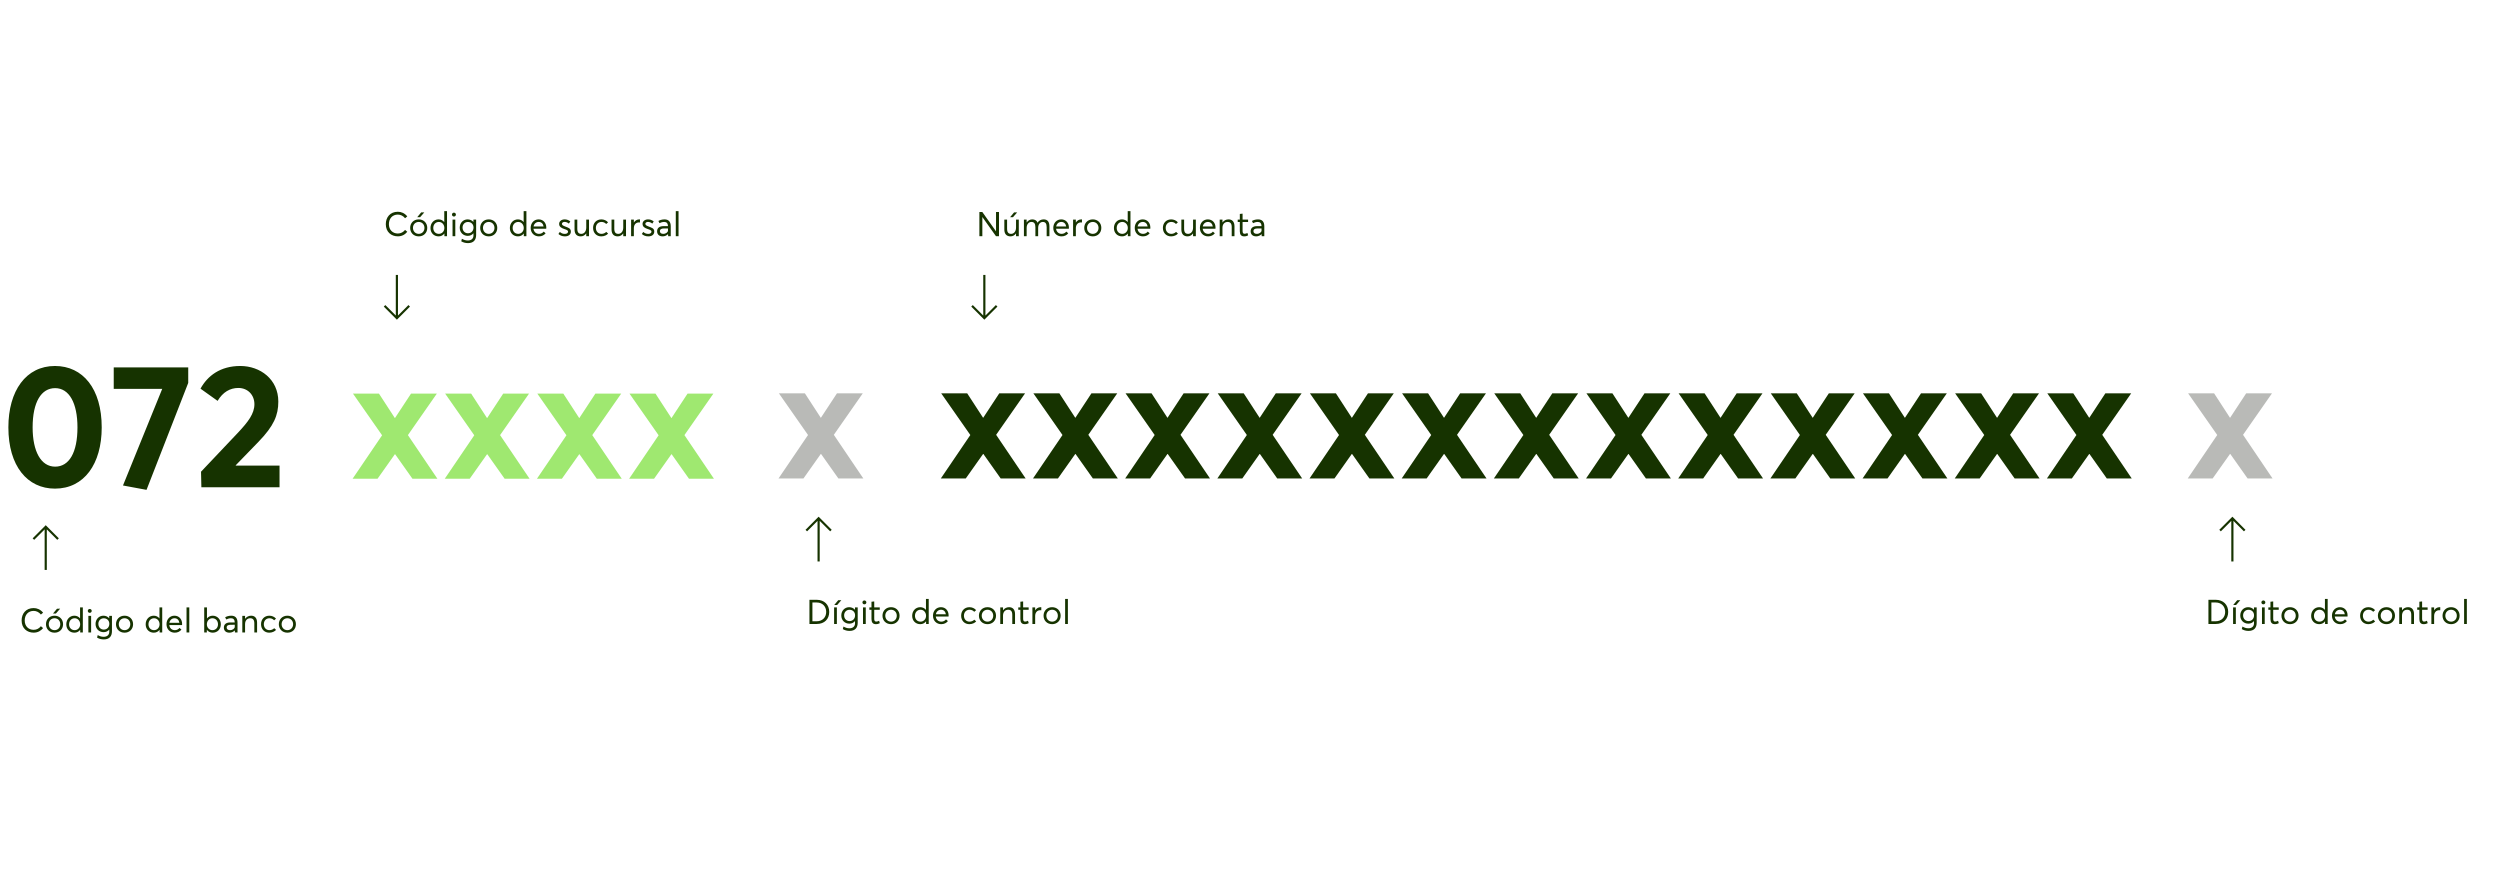 <svg width="1175" height="418" viewBox="0 0 1175 418" fill="none" xmlns="http://www.w3.org/2000/svg">
<g clip-path="url(#clip0_4_585)">
<mask id="mask0_4_585" style="mask-type:luminance" maskUnits="userSpaceOnUse" x="0" y="0" width="1175" height="418">
<path d="M1175 0H0V418H1175V0Z" fill="white"/>
</mask>
<g mask="url(#mask0_4_585)">
<path d="M25.83 229.656C39.524 229.656 47.806 218.094 47.806 200.874C47.806 182.67 38.95 172.01 25.83 172.01C12.218 172.01 3.936 183.654 3.936 200.874C3.936 219.078 12.874 229.656 25.83 229.656ZM25.912 219.324C19.27 219.324 15.334 212.19 15.334 200.874C15.334 188.902 19.434 182.424 25.912 182.424C32.554 182.424 36.408 189.476 36.408 200.874C36.408 212.764 32.472 219.324 25.912 219.324ZM53.454 172.666V182.752H76.25L57.8 228.18L68.87 230.23L88.468 179.964V172.666H53.454ZM110.801 218.832V218.668L121.461 207.68C128.759 200.136 130.809 195.134 130.809 188.738C130.809 178.242 122.281 172.01 112.933 172.01C103.503 172.01 97.517 176.684 94.237 182.67L102.273 188.41C104.733 184.31 108.095 182.342 112.031 182.342C116.459 182.342 119.575 185.622 119.575 189.968C119.575 194.478 116.541 198.332 112.031 203.17L94.483 221.702L94.647 229H131.383V218.832H110.801Z" fill="#163300"/>
<path d="M193.848 225H205.574L191.716 204.5L205.328 184.984H193.192L185.648 196.464H185.566L178.104 184.984H165.886L179.58 204.582L165.722 225H177.448L185.566 213.52H185.73L193.848 225ZM237.17 225H248.896L235.038 204.5L248.65 184.984H236.514L228.97 196.464H228.888L221.426 184.984H209.208L222.902 204.582L209.044 225H220.77L228.888 213.52H229.052L237.17 225ZM280.493 225H292.219L278.361 204.5L291.973 184.984H279.837L272.293 196.464H272.211L264.749 184.984H252.531L266.225 204.582L252.367 225H264.093L272.211 213.52H272.375L280.493 225ZM323.815 225H335.541L321.683 204.5L335.295 184.984H323.159L315.615 196.464H315.533L308.071 184.984H295.853L309.547 204.582L295.689 225H307.415L315.533 213.52H315.697L323.815 225Z" fill="#9FE870"/>
<path d="M394.033 224.869H405.759L391.901 204.369L405.513 184.853H393.377L385.833 196.333H385.751L378.289 184.853H366.071L379.765 204.451L365.907 224.869H377.633L385.751 213.389H385.915L394.033 224.869Z" fill="#B9BAB7"/>
<path d="M470.318 224.869H482.044L468.186 204.369L481.798 184.853H469.662L462.118 196.333H462.036L454.574 184.853H442.356L456.05 204.451L442.192 224.869H453.918L462.036 213.389H462.2L470.318 224.869ZM513.64 224.869H525.366L511.508 204.369L525.12 184.853H512.984L505.44 196.333H505.358L497.896 184.853H485.678L499.372 204.451L485.514 224.869H497.24L505.358 213.389H505.522L513.64 224.869ZM556.963 224.869H568.689L554.831 204.369L568.443 184.853H556.307L548.763 196.333H548.681L541.219 184.853H529.001L542.695 204.451L528.837 224.869H540.563L548.681 213.389H548.845L556.963 224.869ZM600.285 224.869H612.011L598.153 204.369L611.765 184.853H599.629L592.085 196.333H592.003L584.541 184.853H572.323L586.017 204.451L572.159 224.869H583.885L592.003 213.389H592.167L600.285 224.869ZM643.607 224.869H655.333L641.475 204.369L655.087 184.853H642.951L635.407 196.333H635.325L627.863 184.853H615.645L629.339 204.451L615.481 224.869H627.207L635.325 213.389H635.489L643.607 224.869ZM686.93 224.869H698.656L684.798 204.369L698.41 184.853H686.274L678.73 196.333H678.648L671.186 184.853H658.968L672.662 204.451L658.804 224.869H670.53L678.648 213.389H678.812L686.93 224.869ZM730.252 224.869H741.978L728.12 204.369L741.732 184.853H729.596L722.052 196.333H721.97L714.508 184.853H702.29L715.984 204.451L702.126 224.869H713.852L721.97 213.389H722.134L730.252 224.869ZM773.574 224.869H785.3L771.442 204.369L785.054 184.853H772.918L765.374 196.333H765.292L757.83 184.853H745.612L759.306 204.451L745.448 224.869H757.174L765.292 213.389H765.456L773.574 224.869ZM816.896 224.869H828.622L814.764 204.369L828.376 184.853H816.24L808.696 196.333H808.614L801.152 184.853H788.934L802.628 204.451L788.77 224.869H800.496L808.614 213.389H808.778L816.896 224.869ZM860.219 224.869H871.945L858.087 204.369L871.699 184.853H859.563L852.019 196.333H851.937L844.475 184.853H832.257L845.951 204.451L832.093 224.869H843.819L851.937 213.389H852.101L860.219 224.869ZM903.541 224.869H915.267L901.409 204.369L915.021 184.853H902.885L895.341 196.333H895.259L887.797 184.853H875.579L889.273 204.451L875.415 224.869H887.141L895.259 213.389H895.423L903.541 224.869ZM946.863 224.869H958.589L944.731 204.369L958.343 184.853H946.207L938.663 196.333H938.581L931.119 184.853H918.901L932.595 204.451L918.737 224.869H930.463L938.581 213.389H938.745L946.863 224.869ZM990.185 224.869H1001.91L988.053 204.369L1001.67 184.853H989.529L981.985 196.333H981.903L974.441 184.853H962.223L975.917 204.451L962.059 224.869H973.785L981.903 213.389H982.067L990.185 224.869Z" fill="#163300"/>
<path d="M380.44 293.265H383.896C387.512 293.265 389.736 290.945 389.736 287.601C389.736 284.241 387.448 281.905 383.848 281.905H380.44V293.265ZM381.832 292.001V283.169H383.864C386.52 283.169 388.312 284.993 388.312 287.601C388.312 290.161 386.536 292.001 383.8 292.001H381.832ZM392.096 284.353H393.456L395.44 282.081L393.968 282.097L392.096 284.353ZM392.032 293.265H393.328V285.473H392.032V293.265ZM401.84 285.473V286.561H401.808C401.136 285.793 400.16 285.377 399.12 285.377C397.008 285.377 395.408 287.057 395.408 289.265C395.408 291.585 397.104 293.121 399.184 293.121C400.304 293.121 401.216 292.673 401.824 291.921H401.856V293.009C401.856 294.273 400.992 295.297 399.232 295.297C398.128 295.297 397.344 294.993 396.432 294.481L396.128 295.681C397.056 296.241 398.128 296.529 399.296 296.529C402.016 296.529 403.12 294.929 403.12 292.673V285.473H401.84ZM399.28 291.905C397.888 291.905 396.736 290.881 396.736 289.217C396.736 287.713 397.792 286.593 399.28 286.593C400.752 286.593 401.888 287.633 401.888 289.201C401.888 290.753 400.848 291.905 399.28 291.905ZM406.266 284.033C406.778 284.033 407.194 283.633 407.194 283.121C407.194 282.625 406.778 282.209 406.266 282.209C405.738 282.209 405.338 282.625 405.338 283.121C405.338 283.633 405.738 284.033 406.266 284.033ZM405.61 293.265H406.906V285.473H405.61V293.265ZM411.628 293.361C412.54 293.361 413.084 293.121 413.516 292.881L413.164 291.745C412.796 291.953 412.316 292.145 411.852 292.145C411.116 292.145 410.892 291.681 410.892 290.753V286.593H413.484V285.473H410.892V282.673L409.596 282.817V285.473H408.604V286.593H409.596V290.945C409.596 292.513 410.236 293.361 411.628 293.361ZM418.8 293.361C421.088 293.361 422.8 291.745 422.8 289.377C422.8 287.009 421.088 285.377 418.8 285.377C416.368 285.377 414.768 287.137 414.768 289.377C414.768 291.617 416.368 293.361 418.8 293.361ZM418.8 292.177C417.184 292.177 416.08 290.929 416.08 289.377C416.08 287.825 417.168 286.577 418.8 286.577C420.304 286.577 421.488 287.713 421.488 289.377C421.488 291.025 420.304 292.177 418.8 292.177ZM435.201 281.489V286.641H435.185C434.545 285.825 433.585 285.377 432.529 285.377C430.321 285.377 428.721 287.121 428.721 289.425C428.721 291.809 430.385 293.361 432.545 293.361C433.665 293.361 434.609 292.865 435.233 292.033H435.265V293.265H436.497V281.489H435.201ZM432.657 292.177C431.073 292.177 430.033 290.993 430.033 289.425C430.033 287.697 431.201 286.577 432.673 286.577C434.145 286.577 435.249 287.825 435.249 289.425C435.249 291.073 434.033 292.177 432.657 292.177ZM445.846 289.249C445.846 287.009 444.406 285.377 442.23 285.377C440.118 285.377 438.502 287.025 438.502 289.377C438.502 291.745 440.166 293.361 442.374 293.361C443.798 293.361 444.854 292.769 445.526 291.905L444.614 291.121C444.134 291.729 443.398 292.177 442.422 292.177C441.014 292.177 439.99 291.233 439.814 289.777H445.814C445.814 289.729 445.846 289.457 445.846 289.249ZM442.294 286.577C443.542 286.577 444.358 287.425 444.566 288.705H439.862C440.102 287.377 441.078 286.577 442.294 286.577ZM455.592 293.361C456.984 293.361 458.152 292.785 458.808 292.049L457.912 291.249C457.432 291.777 456.616 292.177 455.704 292.177C454.136 292.177 453.048 291.041 453.048 289.377C453.048 287.729 454.136 286.577 455.704 286.577C456.632 286.577 457.4 286.961 457.88 287.553L458.776 286.769C458.008 285.857 456.808 285.377 455.64 285.377C453.352 285.377 451.736 287.025 451.736 289.377C451.736 291.745 453.352 293.361 455.592 293.361ZM464.128 293.361C466.416 293.361 468.128 291.745 468.128 289.377C468.128 287.009 466.416 285.377 464.128 285.377C461.696 285.377 460.096 287.137 460.096 289.377C460.096 291.617 461.696 293.361 464.128 293.361ZM464.128 292.177C462.512 292.177 461.408 290.929 461.408 289.377C461.408 287.825 462.496 286.577 464.128 286.577C465.632 286.577 466.816 287.713 466.816 289.377C466.816 291.025 465.632 292.177 464.128 292.177ZM474.267 285.377C473.115 285.377 472.091 285.905 471.435 286.833H471.419V285.473H470.123V293.265H471.419V289.377C471.419 287.617 472.395 286.577 473.867 286.577C475.003 286.577 475.771 287.185 475.771 289.009V293.265H477.067V288.641C477.067 286.417 475.947 285.377 474.267 285.377ZM481.612 293.361C482.524 293.361 483.068 293.121 483.5 292.881L483.148 291.745C482.78 291.953 482.3 292.145 481.836 292.145C481.1 292.145 480.876 291.681 480.876 290.753V286.593H483.468V285.473H480.876V282.673L479.58 282.817V285.473H478.588V286.593H479.58V290.945C479.58 292.513 480.22 293.361 481.612 293.361ZM489.088 285.377C488.032 285.377 487.12 285.921 486.544 286.849H486.528V285.473H485.232V293.265H486.528V289.505C486.528 287.937 487.424 286.801 488.896 286.801C489.024 286.801 489.232 286.817 489.408 286.833V285.393C489.328 285.377 489.216 285.377 489.088 285.377ZM494.503 293.361C496.791 293.361 498.503 291.745 498.503 289.377C498.503 287.009 496.791 285.377 494.503 285.377C492.071 285.377 490.471 287.137 490.471 289.377C490.471 291.617 492.071 293.361 494.503 293.361ZM494.503 292.177C492.887 292.177 491.783 290.929 491.783 289.377C491.783 287.825 492.871 286.577 494.503 286.577C496.007 286.577 497.191 287.713 497.191 289.377C497.191 291.025 496.007 292.177 494.503 292.177ZM500.61 293.265H501.906V281.489H500.61V293.265Z" fill="#163300"/>
<path d="M468.134 99.64V108.696H468.102L461.686 99.64H460.31V111H461.702V102.04H461.734L468.102 111H469.526V99.64H468.134ZM478.083 99.816L476.611 99.832L474.739 102.088H476.099L478.083 99.816ZM477.539 103.208V106.984C477.539 108.84 476.467 109.912 475.235 109.912C473.987 109.912 473.331 109.256 473.331 107.48V103.208H472.035V107.848C472.035 110.072 473.171 111.096 474.963 111.096C475.971 111.096 476.899 110.6 477.523 109.704H477.539V111H478.835V103.208H477.539ZM490.491 103.112C489.307 103.112 488.283 103.656 487.659 104.648H487.643C487.227 103.608 486.363 103.112 485.163 103.112C484.155 103.112 483.179 103.624 482.539 104.552H482.523V103.208H481.243V111H482.523V107.128C482.523 105.384 483.515 104.312 484.779 104.312C485.995 104.312 486.635 105.048 486.635 106.776V111H487.931V107.128C487.931 105.384 488.907 104.312 490.107 104.312C491.339 104.312 491.931 105.032 491.931 106.792V111H493.227V106.44C493.227 104.136 492.267 103.112 490.491 103.112ZM502.388 106.984C502.388 104.744 500.948 103.112 498.772 103.112C496.66 103.112 495.044 104.76 495.044 107.112C495.044 109.48 496.708 111.096 498.916 111.096C500.34 111.096 501.396 110.504 502.068 109.64L501.156 108.856C500.676 109.464 499.94 109.912 498.964 109.912C497.556 109.912 496.532 108.968 496.356 107.512H502.356C502.356 107.464 502.388 107.192 502.388 106.984ZM498.836 104.312C500.084 104.312 500.9 105.16 501.108 106.44H496.404C496.644 105.112 497.62 104.312 498.836 104.312ZM508.208 103.112C507.152 103.112 506.24 103.656 505.664 104.584H505.648V103.208H504.352V111H505.648V107.24C505.648 105.672 506.544 104.536 508.016 104.536C508.144 104.536 508.352 104.552 508.528 104.568V103.128C508.448 103.112 508.336 103.112 508.208 103.112ZM513.622 111.096C515.91 111.096 517.622 109.48 517.622 107.112C517.622 104.744 515.91 103.112 513.622 103.112C511.19 103.112 509.59 104.872 509.59 107.112C509.59 109.352 511.19 111.096 513.622 111.096ZM513.622 109.912C512.006 109.912 510.902 108.664 510.902 107.112C510.902 105.56 511.99 104.312 513.622 104.312C515.126 104.312 516.31 105.448 516.31 107.112C516.31 108.76 515.126 109.912 513.622 109.912ZM530.024 99.224V104.376H530.008C529.368 103.56 528.408 103.112 527.352 103.112C525.144 103.112 523.544 104.856 523.544 107.16C523.544 109.544 525.208 111.096 527.368 111.096C528.488 111.096 529.432 110.6 530.056 109.768H530.088V111H531.32V99.224H530.024ZM527.48 109.912C525.896 109.912 524.856 108.728 524.856 107.16C524.856 105.432 526.024 104.312 527.496 104.312C528.968 104.312 530.072 105.56 530.072 107.16C530.072 108.808 528.856 109.912 527.48 109.912ZM540.669 106.984C540.669 104.744 539.229 103.112 537.053 103.112C534.941 103.112 533.325 104.76 533.325 107.112C533.325 109.48 534.989 111.096 537.197 111.096C538.621 111.096 539.677 110.504 540.349 109.64L539.437 108.856C538.957 109.464 538.221 109.912 537.245 109.912C535.837 109.912 534.813 108.968 534.637 107.512H540.637C540.637 107.464 540.669 107.192 540.669 106.984ZM537.117 104.312C538.365 104.312 539.181 105.16 539.389 106.44H534.685C534.925 105.112 535.901 104.312 537.117 104.312ZM550.415 111.096C551.807 111.096 552.975 110.52 553.631 109.784L552.735 108.984C552.255 109.512 551.439 109.912 550.527 109.912C548.959 109.912 547.871 108.776 547.871 107.112C547.871 105.464 548.959 104.312 550.527 104.312C551.455 104.312 552.223 104.696 552.703 105.288L553.599 104.504C552.831 103.592 551.631 103.112 550.463 103.112C548.175 103.112 546.559 104.76 546.559 107.112C546.559 109.48 548.175 111.096 550.415 111.096ZM560.743 103.208V106.984C560.743 108.84 559.671 109.912 558.439 109.912C557.191 109.912 556.535 109.256 556.535 107.48V103.208H555.239V107.848C555.239 110.072 556.375 111.096 558.167 111.096C559.175 111.096 560.103 110.6 560.727 109.704H560.743V111H562.039V103.208H560.743ZM571.294 106.984C571.294 104.744 569.854 103.112 567.678 103.112C565.566 103.112 563.95 104.76 563.95 107.112C563.95 109.48 565.614 111.096 567.822 111.096C569.246 111.096 570.302 110.504 570.974 109.64L570.062 108.856C569.582 109.464 568.846 109.912 567.87 109.912C566.462 109.912 565.438 108.968 565.262 107.512H571.262C571.262 107.464 571.294 107.192 571.294 106.984ZM567.742 104.312C568.99 104.312 569.806 105.16 570.014 106.44H565.31C565.55 105.112 566.526 104.312 567.742 104.312ZM577.402 103.112C576.25 103.112 575.226 103.64 574.57 104.568H574.554V103.208H573.258V111H574.554V107.112C574.554 105.352 575.53 104.312 577.002 104.312C578.138 104.312 578.906 104.92 578.906 106.744V111H580.202V106.376C580.202 104.152 579.082 103.112 577.402 103.112ZM584.747 111.096C585.659 111.096 586.203 110.856 586.635 110.616L586.283 109.48C585.915 109.688 585.435 109.88 584.971 109.88C584.235 109.88 584.011 109.416 584.011 108.488V104.328H586.603V103.208H584.011V100.408L582.715 100.552V103.208H581.723V104.328H582.715V108.68C582.715 110.248 583.355 111.096 584.747 111.096ZM591.279 103.112C589.983 103.112 588.959 103.528 588.415 103.848L588.927 104.888C589.551 104.552 590.351 104.312 591.183 104.312C592.271 104.312 592.879 104.952 592.927 106.28H590.799C588.767 106.296 587.807 107.24 587.807 108.712C587.807 110.056 588.655 111.096 590.431 111.096C591.471 111.096 592.367 110.632 592.927 110.056H592.959L593.007 111H594.223V106.376C594.223 104.2 593.199 103.112 591.279 103.112ZM590.687 109.912C589.599 109.912 589.119 109.336 589.119 108.664C589.119 107.768 589.823 107.384 590.927 107.384L592.927 107.368V108.376C592.927 109.064 592.015 109.912 590.687 109.912Z" fill="#163300"/>
<path d="M1056.36 224.869H1068.09L1054.23 204.369L1067.84 184.853H1055.71L1048.16 196.333H1048.08L1040.62 184.853H1028.4L1042.1 204.451L1028.24 224.869H1039.96L1048.08 213.389H1048.25L1056.36 224.869Z" fill="#B9BAB7"/>
<path d="M186.991 111.08C188.991 111.08 190.431 110.168 191.423 108.936L190.383 108.056C189.583 109.048 188.463 109.752 186.991 109.752C184.591 109.752 182.783 108.072 182.783 105.368C182.783 102.728 184.399 100.856 186.991 100.856C188.303 100.856 189.519 101.48 190.383 102.568L191.423 101.704C190.191 100.168 188.559 99.528 186.991 99.528C183.343 99.528 181.327 102.136 181.327 105.368C181.327 109.08 183.919 111.08 186.991 111.08ZM196.088 102.088H197.448L199.432 99.816L197.96 99.832L196.088 102.088ZM196.808 111.096C199.096 111.096 200.808 109.48 200.808 107.112C200.808 104.744 199.096 103.112 196.808 103.112C194.376 103.112 192.776 104.872 192.776 107.112C192.776 109.352 194.376 111.096 196.808 111.096ZM196.808 109.912C195.192 109.912 194.088 108.664 194.088 107.112C194.088 105.56 195.176 104.312 196.808 104.312C198.312 104.312 199.496 105.448 199.496 107.112C199.496 108.76 198.312 109.912 196.808 109.912ZM208.803 99.224V104.376H208.787C208.147 103.56 207.187 103.112 206.131 103.112C203.923 103.112 202.323 104.856 202.323 107.16C202.323 109.544 203.987 111.096 206.147 111.096C207.267 111.096 208.211 110.6 208.835 109.768H208.867V111H210.099V99.224H208.803ZM206.259 109.912C204.675 109.912 203.635 108.728 203.635 107.16C203.635 105.432 204.803 104.312 206.275 104.312C207.747 104.312 208.851 105.56 208.851 107.16C208.851 108.808 207.635 109.912 206.259 109.912ZM213.352 101.768C213.864 101.768 214.28 101.368 214.28 100.856C214.28 100.36 213.864 99.944 213.352 99.944C212.824 99.944 212.424 100.36 212.424 100.856C212.424 101.368 212.824 101.768 213.352 101.768ZM212.696 111H213.992V103.208H212.696V111ZM222.504 103.208V104.296H222.472C221.8 103.528 220.824 103.112 219.784 103.112C217.672 103.112 216.072 104.792 216.072 107C216.072 109.32 217.768 110.856 219.848 110.856C220.968 110.856 221.88 110.408 222.488 109.656H222.52V110.744C222.52 112.008 221.656 113.032 219.896 113.032C218.792 113.032 218.008 112.728 217.096 112.216L216.792 113.416C217.72 113.976 218.792 114.264 219.96 114.264C222.68 114.264 223.784 112.664 223.784 110.408V103.208H222.504ZM219.944 109.64C218.552 109.64 217.4 108.616 217.4 106.952C217.4 105.448 218.456 104.328 219.944 104.328C221.416 104.328 222.552 105.368 222.552 106.936C222.552 108.488 221.512 109.64 219.944 109.64ZM229.714 111.096C232.002 111.096 233.714 109.48 233.714 107.112C233.714 104.744 232.002 103.112 229.714 103.112C227.282 103.112 225.682 104.872 225.682 107.112C225.682 109.352 227.282 111.096 229.714 111.096ZM229.714 109.912C228.098 109.912 226.994 108.664 226.994 107.112C226.994 105.56 228.082 104.312 229.714 104.312C231.218 104.312 232.402 105.448 232.402 107.112C232.402 108.76 231.218 109.912 229.714 109.912ZM246.115 99.224V104.376H246.099C245.459 103.56 244.499 103.112 243.443 103.112C241.235 103.112 239.635 104.856 239.635 107.16C239.635 109.544 241.299 111.096 243.459 111.096C244.579 111.096 245.523 110.6 246.147 109.768H246.179V111H247.411V99.224H246.115ZM243.571 109.912C241.987 109.912 240.947 108.728 240.947 107.16C240.947 105.432 242.115 104.312 243.587 104.312C245.059 104.312 246.163 105.56 246.163 107.16C246.163 108.808 244.947 109.912 243.571 109.912ZM256.761 106.984C256.761 104.744 255.321 103.112 253.145 103.112C251.033 103.112 249.417 104.76 249.417 107.112C249.417 109.48 251.081 111.096 253.289 111.096C254.713 111.096 255.769 110.504 256.441 109.64L255.529 108.856C255.049 109.464 254.313 109.912 253.337 109.912C251.929 109.912 250.905 108.968 250.729 107.512H256.729C256.729 107.464 256.761 107.192 256.761 106.984ZM253.209 104.312C254.457 104.312 255.273 105.16 255.481 106.44H250.777C251.017 105.112 251.993 104.312 253.209 104.312ZM265.515 111.096C267.387 111.096 268.299 110.088 268.299 108.872C268.315 107.336 267.227 107.064 265.579 106.424C264.747 106.104 264.107 105.816 264.107 105.208C264.107 104.648 264.715 104.296 265.307 104.296C265.963 104.296 266.683 104.504 267.371 105.096L268.043 104.072C267.179 103.368 266.299 103.112 265.371 103.112C263.883 103.112 262.795 104.008 262.795 105.208C262.795 106.632 263.867 107.16 265.131 107.608C266.267 107.992 266.987 108.216 266.987 108.888C266.987 109.448 266.443 109.928 265.515 109.928C264.411 109.928 263.739 109.56 263.131 109L262.459 109.976C263.227 110.664 264.235 111.096 265.515 111.096ZM275.537 103.208V106.984C275.537 108.84 274.465 109.912 273.233 109.912C271.985 109.912 271.329 109.256 271.329 107.48V103.208H270.033V107.848C270.033 110.072 271.169 111.096 272.961 111.096C273.969 111.096 274.897 110.6 275.521 109.704H275.537V111H276.833V103.208H275.537ZM282.601 111.096C283.993 111.096 285.161 110.52 285.817 109.784L284.921 108.984C284.441 109.512 283.625 109.912 282.713 109.912C281.145 109.912 280.057 108.776 280.057 107.112C280.057 105.464 281.145 104.312 282.713 104.312C283.641 104.312 284.409 104.696 284.889 105.288L285.785 104.504C285.017 103.592 283.817 103.112 282.649 103.112C280.361 103.112 278.745 104.76 278.745 107.112C278.745 109.48 280.361 111.096 282.601 111.096ZM292.928 103.208V106.984C292.928 108.84 291.856 109.912 290.624 109.912C289.376 109.912 288.72 109.256 288.72 107.48V103.208H287.424V107.848C287.424 110.072 288.56 111.096 290.352 111.096C291.36 111.096 292.288 110.6 292.912 109.704H292.928V111H294.224V103.208H292.928ZM300.471 103.112C299.415 103.112 298.503 103.656 297.927 104.584H297.911V103.208H296.615V111H297.911V107.24C297.911 105.672 298.807 104.536 300.279 104.536C300.407 104.536 300.615 104.552 300.791 104.568V103.128C300.711 103.112 300.599 103.112 300.471 103.112ZM304.718 111.096C306.59 111.096 307.502 110.088 307.502 108.872C307.518 107.336 306.43 107.064 304.782 106.424C303.95 106.104 303.31 105.816 303.31 105.208C303.31 104.648 303.918 104.296 304.51 104.296C305.166 104.296 305.886 104.504 306.574 105.096L307.246 104.072C306.382 103.368 305.502 103.112 304.574 103.112C303.086 103.112 301.998 104.008 301.998 105.208C301.998 106.632 303.07 107.16 304.334 107.608C305.47 107.992 306.19 108.216 306.19 108.888C306.19 109.448 305.646 109.928 304.718 109.928C303.614 109.928 302.942 109.56 302.334 109L301.662 109.976C302.43 110.664 303.438 111.096 304.718 111.096ZM312.309 103.112C311.013 103.112 309.989 103.528 309.445 103.848L309.957 104.888C310.581 104.552 311.381 104.312 312.213 104.312C313.301 104.312 313.909 104.952 313.957 106.28H311.829C309.797 106.296 308.837 107.24 308.837 108.712C308.837 110.056 309.685 111.096 311.461 111.096C312.501 111.096 313.397 110.632 313.957 110.056H313.989L314.037 111H315.253V106.376C315.253 104.2 314.229 103.112 312.309 103.112ZM311.717 109.912C310.629 109.912 310.149 109.336 310.149 108.664C310.149 107.768 310.853 107.384 311.957 107.384L313.957 107.368V108.376C313.957 109.064 313.045 109.912 311.717 109.912ZM317.618 111H318.914V99.224H317.618V111Z" fill="#163300"/>
<path d="M1037.96 293.265H1041.41C1045.03 293.265 1047.25 290.945 1047.25 287.601C1047.25 284.241 1044.96 281.905 1041.36 281.905H1037.96V293.265ZM1039.35 292.001V283.169H1041.38C1044.04 283.169 1045.83 284.993 1045.83 287.601C1045.83 290.161 1044.05 292.001 1041.32 292.001H1039.35ZM1049.61 284.353H1050.97L1052.96 282.081L1051.48 282.097L1049.61 284.353ZM1049.55 293.265H1050.84V285.473H1049.55V293.265ZM1059.36 285.473V286.561H1059.32C1058.65 285.793 1057.68 285.377 1056.64 285.377C1054.52 285.377 1052.92 287.057 1052.92 289.265C1052.92 291.585 1054.62 293.121 1056.7 293.121C1057.82 293.121 1058.73 292.673 1059.34 291.921H1059.37V293.009C1059.37 294.273 1058.51 295.297 1056.75 295.297C1055.64 295.297 1054.86 294.993 1053.95 294.481L1053.64 295.681C1054.57 296.241 1055.64 296.529 1056.81 296.529C1059.53 296.529 1060.64 294.929 1060.64 292.673V285.473H1059.36ZM1056.8 291.905C1055.4 291.905 1054.25 290.881 1054.25 289.217C1054.25 287.713 1055.31 286.593 1056.8 286.593C1058.27 286.593 1059.4 287.633 1059.4 289.201C1059.4 290.753 1058.36 291.905 1056.8 291.905ZM1063.78 284.033C1064.29 284.033 1064.71 283.633 1064.71 283.121C1064.71 282.625 1064.29 282.209 1063.78 282.209C1063.25 282.209 1062.85 282.625 1062.85 283.121C1062.85 283.633 1063.25 284.033 1063.78 284.033ZM1063.13 293.265H1064.42V285.473H1063.13V293.265ZM1069.14 293.361C1070.06 293.361 1070.6 293.121 1071.03 292.881L1070.68 291.745C1070.31 291.953 1069.83 292.145 1069.37 292.145C1068.63 292.145 1068.41 291.681 1068.41 290.753V286.593H1071V285.473H1068.41V282.673L1067.11 282.817V285.473H1066.12V286.593H1067.11V290.945C1067.11 292.513 1067.75 293.361 1069.14 293.361ZM1076.32 293.361C1078.6 293.361 1080.32 291.745 1080.32 289.377C1080.32 287.009 1078.6 285.377 1076.32 285.377C1073.88 285.377 1072.28 287.137 1072.28 289.377C1072.28 291.617 1073.88 293.361 1076.32 293.361ZM1076.32 292.177C1074.7 292.177 1073.6 290.929 1073.6 289.377C1073.6 287.825 1074.68 286.577 1076.32 286.577C1077.82 286.577 1079 287.713 1079 289.377C1079 291.025 1077.82 292.177 1076.32 292.177ZM1092.72 281.489V286.641H1092.7C1092.06 285.825 1091.1 285.377 1090.05 285.377C1087.84 285.377 1086.24 287.121 1086.24 289.425C1086.24 291.809 1087.9 293.361 1090.06 293.361C1091.18 293.361 1092.13 292.865 1092.75 292.033H1092.78V293.265H1094.01V281.489H1092.72ZM1090.17 292.177C1088.59 292.177 1087.55 290.993 1087.55 289.425C1087.55 287.697 1088.72 286.577 1090.19 286.577C1091.66 286.577 1092.77 287.825 1092.77 289.425C1092.77 291.073 1091.55 292.177 1090.17 292.177ZM1103.36 289.249C1103.36 287.009 1101.92 285.377 1099.75 285.377C1097.63 285.377 1096.02 287.025 1096.02 289.377C1096.02 291.745 1097.68 293.361 1099.89 293.361C1101.31 293.361 1102.37 292.769 1103.04 291.905L1102.13 291.121C1101.65 291.729 1100.91 292.177 1099.94 292.177C1098.53 292.177 1097.51 291.233 1097.33 289.777H1103.33C1103.33 289.729 1103.36 289.457 1103.36 289.249ZM1099.81 286.577C1101.06 286.577 1101.87 287.425 1102.08 288.705H1097.38C1097.62 287.377 1098.59 286.577 1099.81 286.577ZM1113.11 293.361C1114.5 293.361 1115.67 292.785 1116.32 292.049L1115.43 291.249C1114.95 291.777 1114.13 292.177 1113.22 292.177C1111.65 292.177 1110.56 291.041 1110.56 289.377C1110.56 287.729 1111.65 286.577 1113.22 286.577C1114.15 286.577 1114.92 286.961 1115.4 287.553L1116.29 286.769C1115.52 285.857 1114.32 285.377 1113.16 285.377C1110.87 285.377 1109.25 287.025 1109.25 289.377C1109.25 291.745 1110.87 293.361 1113.11 293.361ZM1121.64 293.361C1123.93 293.361 1125.64 291.745 1125.64 289.377C1125.64 287.009 1123.93 285.377 1121.64 285.377C1119.21 285.377 1117.61 287.137 1117.61 289.377C1117.61 291.617 1119.21 293.361 1121.64 293.361ZM1121.64 292.177C1120.03 292.177 1118.92 290.929 1118.92 289.377C1118.92 287.825 1120.01 286.577 1121.64 286.577C1123.15 286.577 1124.33 287.713 1124.33 289.377C1124.33 291.025 1123.15 292.177 1121.64 292.177ZM1131.78 285.377C1130.63 285.377 1129.61 285.905 1128.95 286.833H1128.94V285.473H1127.64V293.265H1128.94V289.377C1128.94 287.617 1129.91 286.577 1131.38 286.577C1132.52 286.577 1133.29 287.185 1133.29 289.009V293.265H1134.58V288.641C1134.58 286.417 1133.46 285.377 1131.78 285.377ZM1139.13 293.361C1140.04 293.361 1140.58 293.121 1141.02 292.881L1140.66 291.745C1140.3 291.953 1139.82 292.145 1139.35 292.145C1138.62 292.145 1138.39 291.681 1138.39 290.753V286.593H1140.98V285.473H1138.39V282.673L1137.1 282.817V285.473H1136.1V286.593H1137.1V290.945C1137.1 292.513 1137.74 293.361 1139.13 293.361ZM1146.6 285.377C1145.55 285.377 1144.64 285.921 1144.06 286.849H1144.04V285.473H1142.75V293.265H1144.04V289.505C1144.04 287.937 1144.94 286.801 1146.41 286.801C1146.54 286.801 1146.75 286.817 1146.92 286.833V285.393C1146.84 285.377 1146.73 285.377 1146.6 285.377ZM1152.02 293.361C1154.31 293.361 1156.02 291.745 1156.02 289.377C1156.02 287.009 1154.31 285.377 1152.02 285.377C1149.59 285.377 1147.99 287.137 1147.99 289.377C1147.99 291.617 1149.59 293.361 1152.02 293.361ZM1152.02 292.177C1150.4 292.177 1149.3 290.929 1149.3 289.377C1149.3 287.825 1150.39 286.577 1152.02 286.577C1153.52 286.577 1154.71 287.713 1154.71 289.377C1154.71 291.025 1153.52 292.177 1152.02 292.177ZM1158.13 293.265H1159.42V281.489H1158.13V293.265Z" fill="#163300"/>
<path d="M191.964 143.382L187.049 148.297V129.231H186.025V148.297L181.11 143.382L180.383 144.099L186.537 150.263L192.691 144.099L191.964 143.382Z" fill="#163300"/>
<path d="M379.323 249.731L384.238 244.816V263.882H385.262V244.816L390.177 249.731L390.904 249.014L384.75 242.85L378.596 249.014L379.323 249.731Z" fill="#163300"/>
<path d="M1043.79 249.731L1048.71 244.816V263.882H1049.73V244.816L1054.65 249.731L1055.37 249.014L1049.22 242.85L1043.07 249.014L1043.79 249.731Z" fill="#163300"/>
<path d="M468.066 143.382L463.151 148.297V129.231H462.127V148.297L457.212 143.382L456.485 144.099L462.639 150.263L468.793 144.099L468.066 143.382Z" fill="#163300"/>
<path d="M15.824 297.345C17.824 297.345 19.264 296.433 20.256 295.201L19.216 294.321C18.416 295.313 17.296 296.017 15.824 296.017C13.424 296.017 11.616 294.337 11.616 291.633C11.616 288.993 13.232 287.121 15.824 287.121C17.136 287.121 18.352 287.745 19.216 288.833L20.256 287.969C19.024 286.433 17.392 285.793 15.824 285.793C12.176 285.793 10.16 288.401 10.16 291.633C10.16 295.345 12.752 297.345 15.824 297.345ZM24.92 288.353H26.28L28.264 286.081L26.792 286.097L24.92 288.353ZM25.64 297.361C27.928 297.361 29.64 295.745 29.64 293.377C29.64 291.009 27.928 289.377 25.64 289.377C23.208 289.377 21.608 291.137 21.608 293.377C21.608 295.617 23.208 297.361 25.64 297.361ZM25.64 296.177C24.024 296.177 22.92 294.929 22.92 293.377C22.92 291.825 24.008 290.577 25.64 290.577C27.144 290.577 28.328 291.713 28.328 293.377C28.328 295.025 27.144 296.177 25.64 296.177ZM37.635 285.489V290.641H37.619C36.979 289.825 36.019 289.377 34.963 289.377C32.755 289.377 31.155 291.121 31.155 293.425C31.155 295.809 32.819 297.361 34.979 297.361C36.099 297.361 37.043 296.865 37.667 296.033H37.699V297.265H38.931V285.489H37.635ZM35.091 296.177C33.507 296.177 32.467 294.993 32.467 293.425C32.467 291.697 33.635 290.577 35.107 290.577C36.579 290.577 37.683 291.825 37.683 293.425C37.683 295.073 36.467 296.177 35.091 296.177ZM42.185 288.033C42.697 288.033 43.113 287.633 43.113 287.121C43.113 286.625 42.697 286.209 42.185 286.209C41.657 286.209 41.257 286.625 41.257 287.121C41.257 287.633 41.657 288.033 42.185 288.033ZM41.529 297.265H42.825V289.473H41.529V297.265ZM51.337 289.473V290.561H51.305C50.633 289.793 49.657 289.377 48.617 289.377C46.505 289.377 44.905 291.057 44.905 293.265C44.905 295.585 46.601 297.121 48.681 297.121C49.801 297.121 50.713 296.673 51.321 295.921H51.353V297.009C51.353 298.273 50.489 299.297 48.729 299.297C47.625 299.297 46.841 298.993 45.929 298.481L45.625 299.681C46.553 300.241 47.625 300.529 48.793 300.529C51.513 300.529 52.617 298.929 52.617 296.673V289.473H51.337ZM48.777 295.905C47.385 295.905 46.233 294.881 46.233 293.217C46.233 291.713 47.289 290.593 48.777 290.593C50.249 290.593 51.385 291.633 51.385 293.201C51.385 294.753 50.345 295.905 48.777 295.905ZM58.547 297.361C60.835 297.361 62.547 295.745 62.547 293.377C62.547 291.009 60.835 289.377 58.547 289.377C56.115 289.377 54.515 291.137 54.515 293.377C54.515 295.617 56.115 297.361 58.547 297.361ZM58.547 296.177C56.931 296.177 55.827 294.929 55.827 293.377C55.827 291.825 56.915 290.577 58.547 290.577C60.051 290.577 61.235 291.713 61.235 293.377C61.235 295.025 60.051 296.177 58.547 296.177ZM74.948 285.489V290.641H74.932C74.292 289.825 73.332 289.377 72.276 289.377C70.068 289.377 68.468 291.121 68.468 293.425C68.468 295.809 70.132 297.361 72.292 297.361C73.412 297.361 74.356 296.865 74.98 296.033H75.012V297.265H76.244V285.489H74.948ZM72.404 296.177C70.82 296.177 69.78 294.993 69.78 293.425C69.78 291.697 70.948 290.577 72.42 290.577C73.892 290.577 74.996 291.825 74.996 293.425C74.996 295.073 73.78 296.177 72.404 296.177ZM85.593 293.249C85.593 291.009 84.153 289.377 81.977 289.377C79.865 289.377 78.249 291.025 78.249 293.377C78.249 295.745 79.913 297.361 82.121 297.361C83.545 297.361 84.601 296.769 85.273 295.905L84.361 295.121C83.881 295.729 83.145 296.177 82.169 296.177C80.761 296.177 79.737 295.233 79.561 293.777H85.561C85.561 293.729 85.593 293.457 85.593 293.249ZM82.041 290.577C83.289 290.577 84.105 291.425 84.313 292.705H79.609C79.849 291.377 80.825 290.577 82.041 290.577ZM87.669 297.265H88.965V285.489H87.669V297.265ZM99.979 289.377C98.907 289.377 97.947 289.825 97.291 290.641H97.275V285.489H95.979V297.265H97.211V296.033H97.243C97.867 296.865 98.827 297.361 99.963 297.361C102.107 297.361 103.787 295.809 103.787 293.425C103.787 291.121 102.171 289.377 99.979 289.377ZM99.835 296.177C98.443 296.177 97.227 295.073 97.227 293.425C97.227 291.825 98.331 290.577 99.819 290.577C101.307 290.577 102.459 291.697 102.459 293.425C102.459 294.993 101.419 296.177 99.835 296.177ZM108.688 289.377C107.392 289.377 106.368 289.793 105.824 290.113L106.336 291.153C106.96 290.817 107.76 290.577 108.592 290.577C109.68 290.577 110.288 291.217 110.336 292.545H108.208C106.176 292.561 105.216 293.505 105.216 294.977C105.216 296.321 106.064 297.361 107.84 297.361C108.88 297.361 109.776 296.897 110.336 296.321H110.368L110.416 297.265H111.632V292.641C111.632 290.465 110.608 289.377 108.688 289.377ZM108.096 296.177C107.008 296.177 106.528 295.601 106.528 294.929C106.528 294.033 107.232 293.649 108.336 293.649L110.336 293.633V294.641C110.336 295.329 109.424 296.177 108.096 296.177ZM118.029 289.377C116.877 289.377 115.853 289.905 115.197 290.833H115.181V289.473H113.885V297.265H115.181V293.377C115.181 291.617 116.157 290.577 117.629 290.577C118.765 290.577 119.533 291.185 119.533 293.009V297.265H120.829V292.641C120.829 290.417 119.709 289.377 118.029 289.377ZM126.543 297.361C127.935 297.361 129.103 296.785 129.759 296.049L128.863 295.249C128.383 295.777 127.567 296.177 126.655 296.177C125.087 296.177 123.999 295.041 123.999 293.377C123.999 291.729 125.087 290.577 126.655 290.577C127.583 290.577 128.351 290.961 128.831 291.553L129.727 290.769C128.959 289.857 127.759 289.377 126.591 289.377C124.303 289.377 122.687 291.025 122.687 293.377C122.687 295.745 124.303 297.361 126.543 297.361ZM135.078 297.361C137.366 297.361 139.078 295.745 139.078 293.377C139.078 291.009 137.366 289.377 135.078 289.377C132.646 289.377 131.046 291.137 131.046 293.377C131.046 295.617 132.646 297.361 135.078 297.361ZM135.078 296.177C133.462 296.177 132.358 294.929 132.358 293.377C132.358 291.825 133.446 290.577 135.078 290.577C136.582 290.577 137.766 291.713 137.766 293.377C137.766 295.025 136.582 296.177 135.078 296.177Z" fill="#163300"/>
<path d="M16.067 253.731L20.982 248.816V267.882H22.006V248.816L26.921 253.731L27.648 253.014L21.494 246.85L15.339 253.014L16.067 253.731Z" fill="#163300"/>
</g>
</g>
<defs>
<clipPath id="clip0_4_585">
<rect width="1175" height="418" fill="white"/>
</clipPath>
</defs>
</svg>
